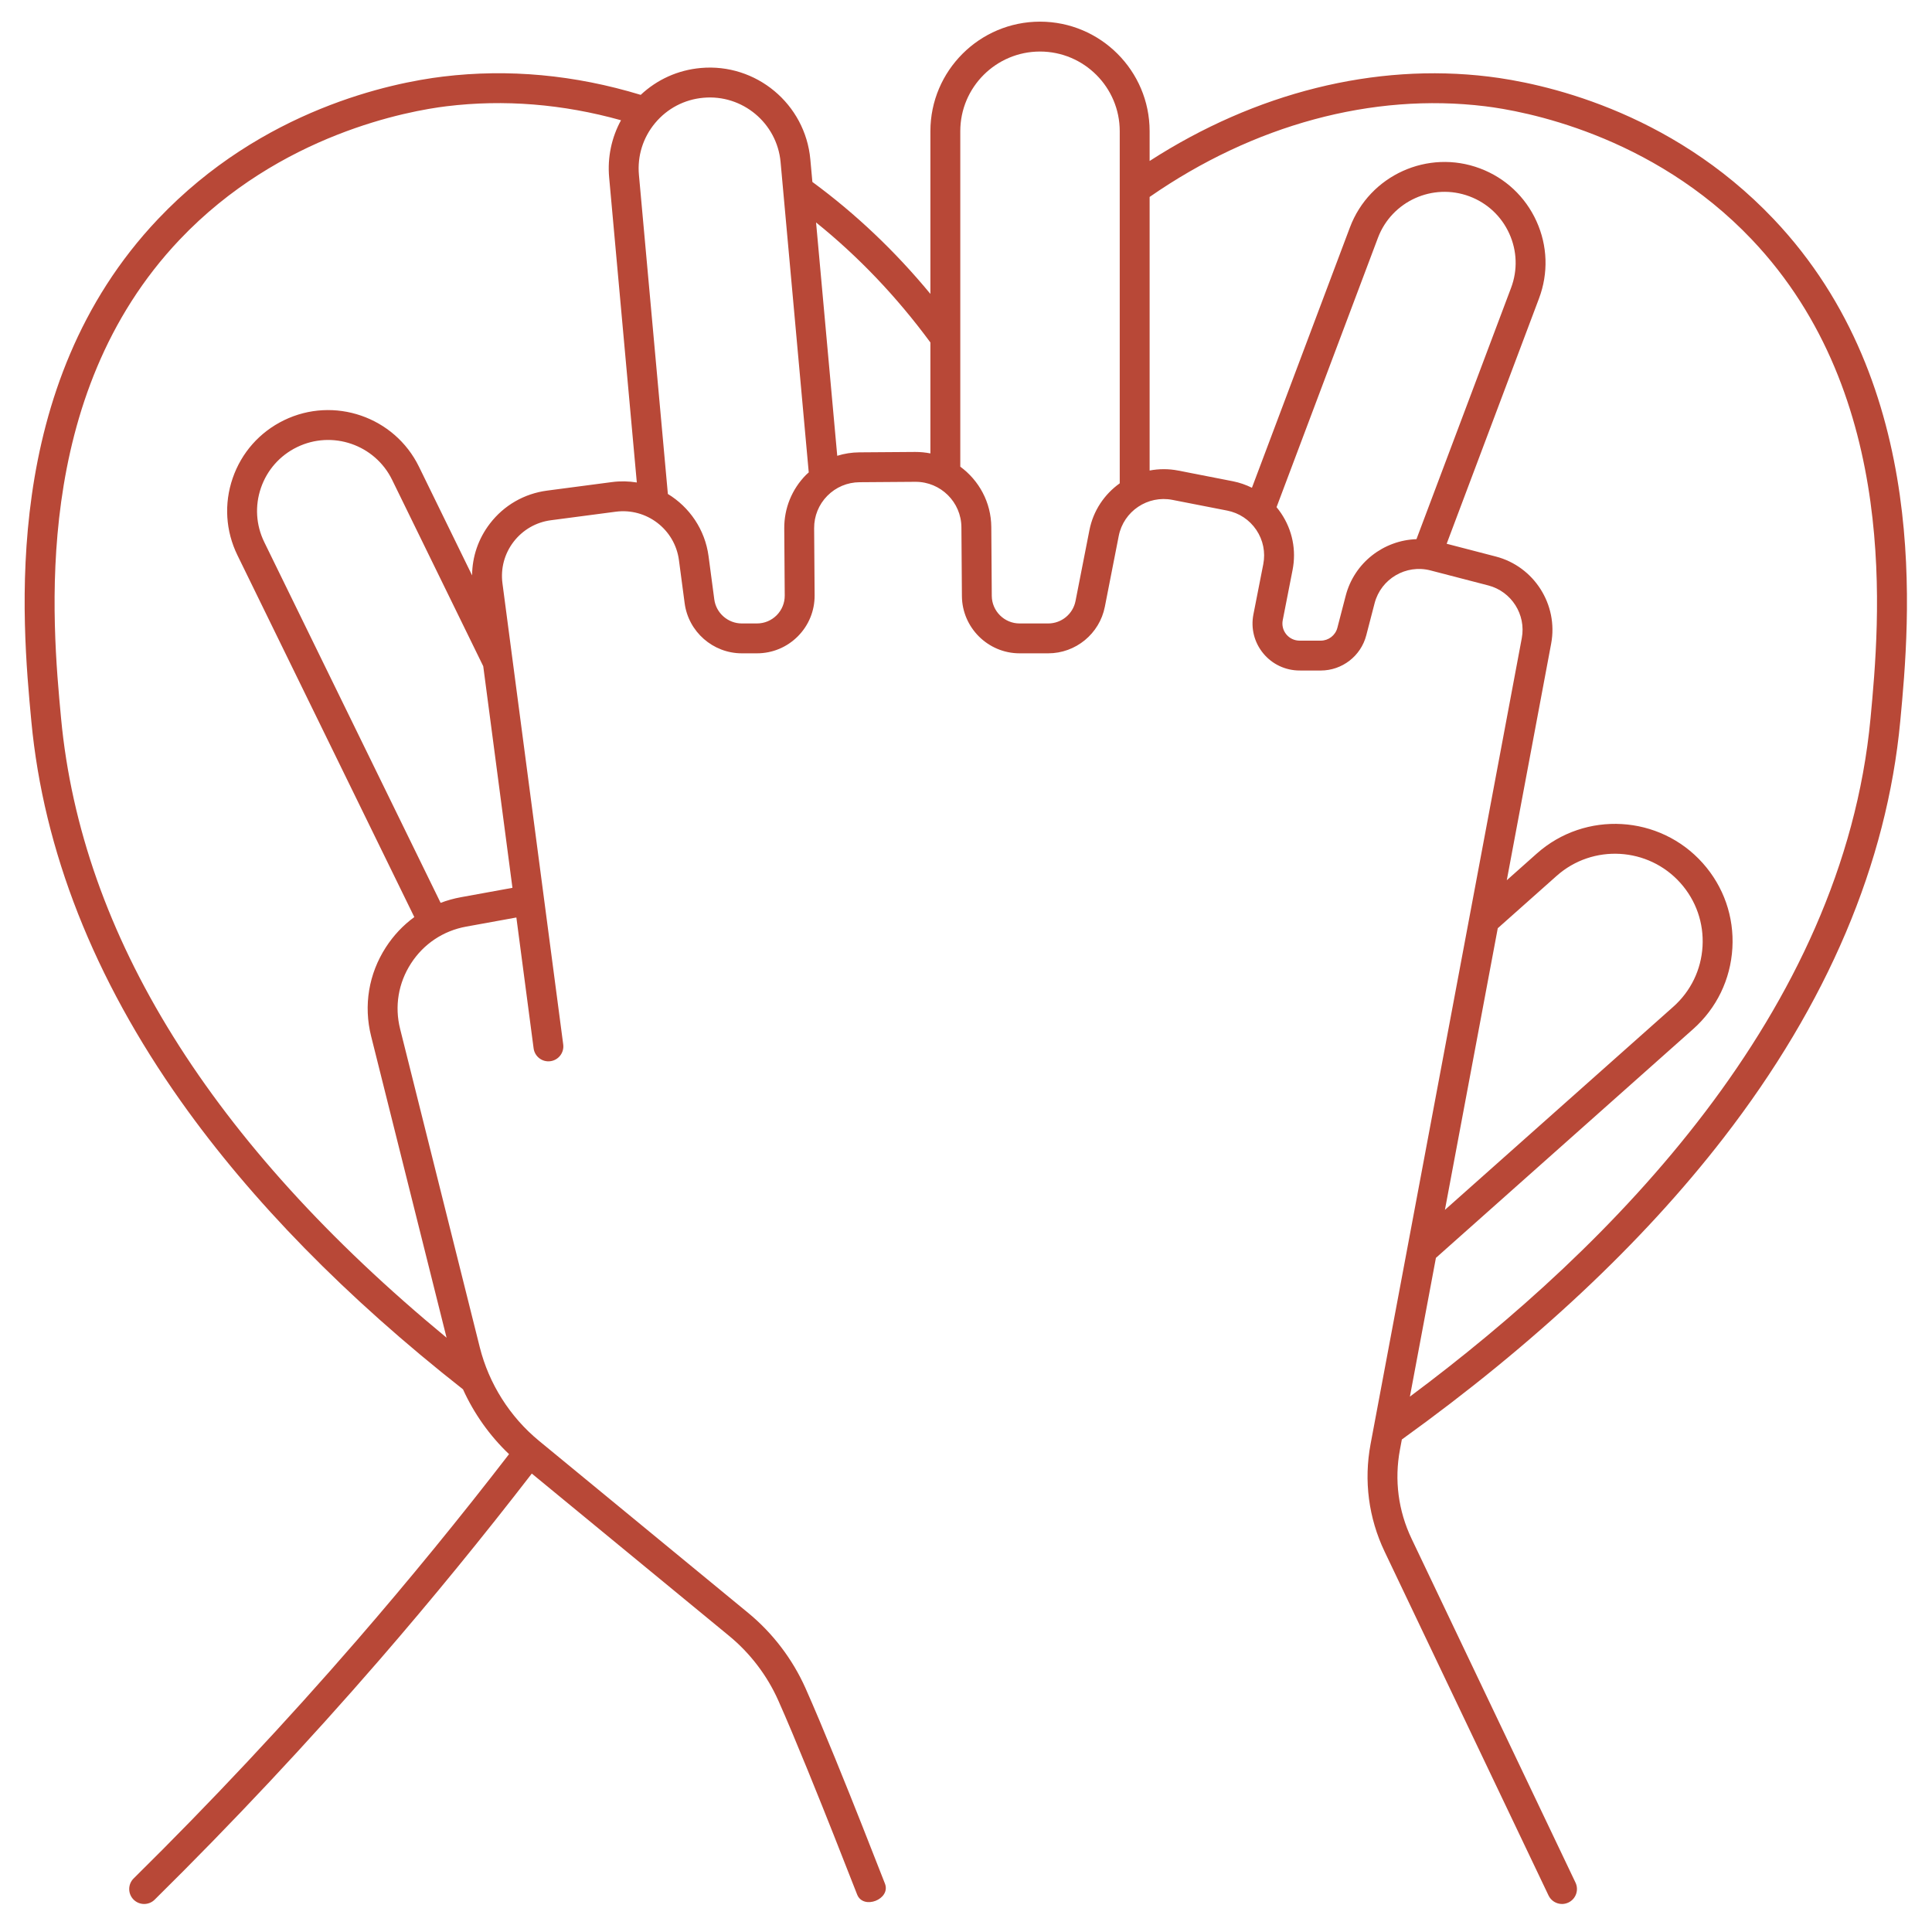 <svg xmlns="http://www.w3.org/2000/svg" xmlns:xlink="http://www.w3.org/1999/xlink" width="500" zoomAndPan="magnify" viewBox="0 0 375 375" height="500" preserveAspectRatio="xMidYMid meet" version="1.0"><path fill="#b84837" d="M 288.957 14.867 C 266.859 12.18 243.688 17.984 223.141 31.246 L 223.141 25.461 C 223.141 13.738 213.598 4.203 201.863 4.203 C 190.133 4.203 180.59 13.738 180.59 25.461 L 180.59 57.047 C 173.75 48.762 166.074 41.477 157.684 35.316 L 157.285 30.938 C 156.312 20.184 146.754 12.223 135.996 13.199 C 131.586 13.598 127.539 15.43 124.363 18.414 C 111.57 14.52 98.664 13.324 85.965 14.867 C 76.086 16.066 50.922 21.168 30.668 42.523 C -0.031 74.883 4.254 120.504 6.082 139.984 C 8.441 165.086 18.219 189.918 35.141 213.797 C 48.809 233.078 67.223 251.875 89.867 269.668 C 92.004 274.379 95.047 278.68 98.805 282.25 C 89.34 294.527 79.422 306.668 69.285 318.367 C 55.504 334.27 40.922 349.824 25.945 364.598 C 24.805 365.723 24.789 367.559 25.914 368.699 C 26.484 369.273 27.23 369.562 27.98 369.562 C 28.715 369.562 29.453 369.285 30.016 368.727 C 45.102 353.844 59.789 338.18 73.668 322.168 C 83.816 310.457 93.742 298.305 103.223 286.02 L 141.523 317.527 C 145.602 320.883 148.895 325.203 151.047 330.02 C 154.371 337.477 159.27 349.711 161.891 356.336 C 163.227 359.707 166.367 367.719 166.367 367.719 C 167.559 370.762 172.957 368.645 171.766 365.605 C 171.766 365.605 168.621 357.578 167.285 354.203 C 164.645 347.531 159.711 335.215 156.34 327.656 C 153.824 322.023 149.977 316.973 145.207 313.051 L 104.594 279.641 C 98.965 275.008 94.895 268.57 93.125 261.504 L 77.664 199.719 C 76.562 195.328 77.312 190.82 79.766 187.016 C 82.223 183.207 86.035 180.66 90.5 179.852 L 100.227 178.086 L 103.574 203.484 C 103.781 205.07 105.238 206.191 106.824 205.98 C 108.414 205.77 109.531 204.312 109.32 202.727 L 97.527 113.23 C 97.145 110.34 97.914 107.473 99.691 105.156 C 101.473 102.844 104.047 101.355 106.941 100.977 L 119.508 99.324 C 125.496 98.535 130.992 102.754 131.781 108.719 L 132.891 117.09 C 133.625 122.629 138.395 126.809 143.992 126.809 L 146.918 126.809 C 149.926 126.809 152.75 125.633 154.871 123.5 C 156.984 121.371 158.137 118.543 158.117 115.543 L 158.023 102.539 C 158.008 100.168 158.914 97.934 160.578 96.242 C 162.246 94.555 164.473 93.613 166.848 93.598 L 177.656 93.52 C 177.68 93.52 177.699 93.52 177.723 93.52 C 182.594 93.52 186.574 97.461 186.609 102.332 L 186.707 115.703 C 186.75 121.824 191.773 126.809 197.902 126.809 L 203.461 126.809 C 208.797 126.809 213.422 123.008 214.449 117.773 L 217.145 104.031 C 218.086 99.227 222.77 96.082 227.574 97.027 L 238.184 99.102 C 240.516 99.559 242.527 100.895 243.852 102.859 C 245.176 104.828 245.652 107.191 245.199 109.52 L 243.285 119.266 C 242.758 121.949 243.453 124.703 245.195 126.816 C 246.938 128.934 249.508 130.145 252.25 130.145 L 256.352 130.148 C 260.512 130.148 264.148 127.336 265.191 123.316 L 266.812 117.078 C 268.047 112.34 272.91 109.488 277.652 110.719 L 288.875 113.633 C 293.379 114.797 296.234 119.293 295.379 123.855 L 266.027 280.297 C 264.695 287.41 265.637 294.629 268.75 301.16 L 300.57 367.91 C 301.066 368.953 302.105 369.562 303.188 369.562 C 303.605 369.562 304.031 369.469 304.434 369.277 C 305.879 368.59 306.492 366.859 305.805 365.414 L 273.988 298.668 C 271.402 293.246 270.621 287.266 271.73 281.363 L 272.098 279.402 C 297.766 260.93 318.77 241.25 334.516 220.898 C 354.699 194.82 366.246 167.594 368.84 139.98 C 370.672 120.5 374.953 74.879 344.258 42.52 C 324 21.168 298.836 16.066 288.957 14.867 Z M 99.465 172.328 L 89.461 174.148 C 88.102 174.395 86.785 174.766 85.523 175.242 L 51.297 105.23 C 49.68 101.922 49.449 98.18 50.648 94.699 C 51.848 91.215 54.332 88.41 57.645 86.793 C 64.484 83.457 72.77 86.301 76.109 93.133 L 93.797 129.312 Z M 118.754 93.574 L 106.188 95.227 C 101.754 95.812 97.812 98.082 95.094 101.625 C 92.844 104.551 91.652 108.059 91.633 111.684 L 81.32 90.586 C 76.574 80.883 64.816 76.844 55.102 81.578 C 50.398 83.875 46.867 87.863 45.164 92.812 C 43.461 97.758 43.789 103.074 46.09 107.777 L 80.418 178.004 C 78.262 179.574 76.391 181.551 74.891 183.875 C 71.559 189.039 70.543 195.168 72.035 201.129 L 86.68 259.648 C 40.98 221.922 15.809 181.516 11.855 139.441 C 10.102 120.746 5.988 76.965 34.871 46.516 C 54.367 25.965 79.445 21.504 86.668 20.625 C 97.848 19.262 109.227 20.184 120.539 23.34 C 118.691 26.715 117.883 30.559 118.238 34.473 L 123.605 93.648 C 122.039 93.395 120.406 93.355 118.754 93.574 Z M 156.449 92.172 C 153.695 94.965 152.195 98.66 152.223 102.582 L 152.316 115.586 C 152.328 117.027 151.77 118.391 150.754 119.418 C 149.73 120.445 148.371 121.012 146.918 121.012 L 143.988 121.012 C 141.293 121.012 138.992 119 138.641 116.328 L 137.531 107.961 C 136.84 102.754 133.805 98.422 129.633 95.879 L 124.016 33.949 C 123.684 30.281 124.801 26.707 127.16 23.879 C 129.523 21.047 132.844 19.309 136.516 18.977 C 144.105 18.281 150.824 23.891 151.512 31.461 L 156.977 91.691 C 156.801 91.852 156.621 92.004 156.449 92.172 Z M 180.59 88.008 C 179.629 87.816 178.633 87.719 177.617 87.723 L 166.805 87.801 C 165.328 87.812 163.879 88.039 162.508 88.469 L 158.398 43.18 C 166.625 49.805 174.066 57.613 180.59 66.473 Z M 217.34 93.812 C 214.391 95.918 212.199 99.094 211.453 102.918 L 208.758 116.656 C 208.262 119.18 206.035 121.012 203.457 121.012 L 197.902 121.012 C 194.945 121.012 192.527 118.613 192.504 115.66 L 192.41 102.293 C 192.375 97.48 190.004 93.234 186.391 90.582 L 186.391 25.461 C 186.391 16.938 193.332 10.004 201.863 10.004 C 210.398 10.004 217.34 16.938 217.34 25.461 Z M 274.934 104.652 C 268.598 104.863 262.875 109.188 261.203 115.621 L 259.582 121.859 C 259.199 123.324 257.871 124.348 256.352 124.348 L 252.25 124.348 C 251.25 124.348 250.309 123.906 249.672 123.133 C 249.039 122.363 248.785 121.359 248.977 120.383 L 250.887 110.637 C 251.645 106.789 250.852 102.879 248.664 99.625 C 248.387 99.215 248.09 98.82 247.777 98.441 L 267.453 46.172 C 270.129 39.055 278.105 35.441 285.234 38.117 C 288.684 39.414 291.422 41.977 292.945 45.328 C 294.469 48.684 294.594 52.43 293.297 55.875 Z M 290.715 180.168 L 302.141 170.008 C 309.152 163.77 319.938 164.395 326.18 171.398 C 329.203 174.789 330.723 179.156 330.461 183.688 C 330.199 188.223 328.184 192.383 324.789 195.406 L 280.457 234.836 Z M 363.066 139.441 C 357.699 196.598 312.777 241.949 273.66 271.082 L 278.711 244.152 L 328.645 199.738 C 333.199 195.688 335.898 190.105 336.254 184.023 C 336.605 177.941 334.566 172.086 330.508 167.539 C 322.141 158.152 307.688 157.312 298.285 165.676 L 292.465 170.855 L 301.078 124.93 C 302.496 117.379 297.773 109.949 290.332 108.02 L 280.797 105.543 L 298.723 57.918 C 300.566 53.02 300.391 47.699 298.227 42.934 C 296.062 38.168 292.172 34.531 287.273 32.691 C 277.156 28.887 265.828 34.02 262.023 44.129 L 243 94.676 C 241.84 94.102 240.602 93.668 239.297 93.41 L 228.691 91.336 C 226.801 90.969 224.926 90.988 223.141 91.328 L 223.141 38.227 C 243.316 24.215 266.387 17.961 288.258 20.625 C 295.48 21.5 320.559 25.965 340.051 46.516 C 368.934 76.961 364.82 120.746 363.066 139.441 Z M 363.066 139.441 " fill-opacity="1" fill-rule="nonzero"/></svg>